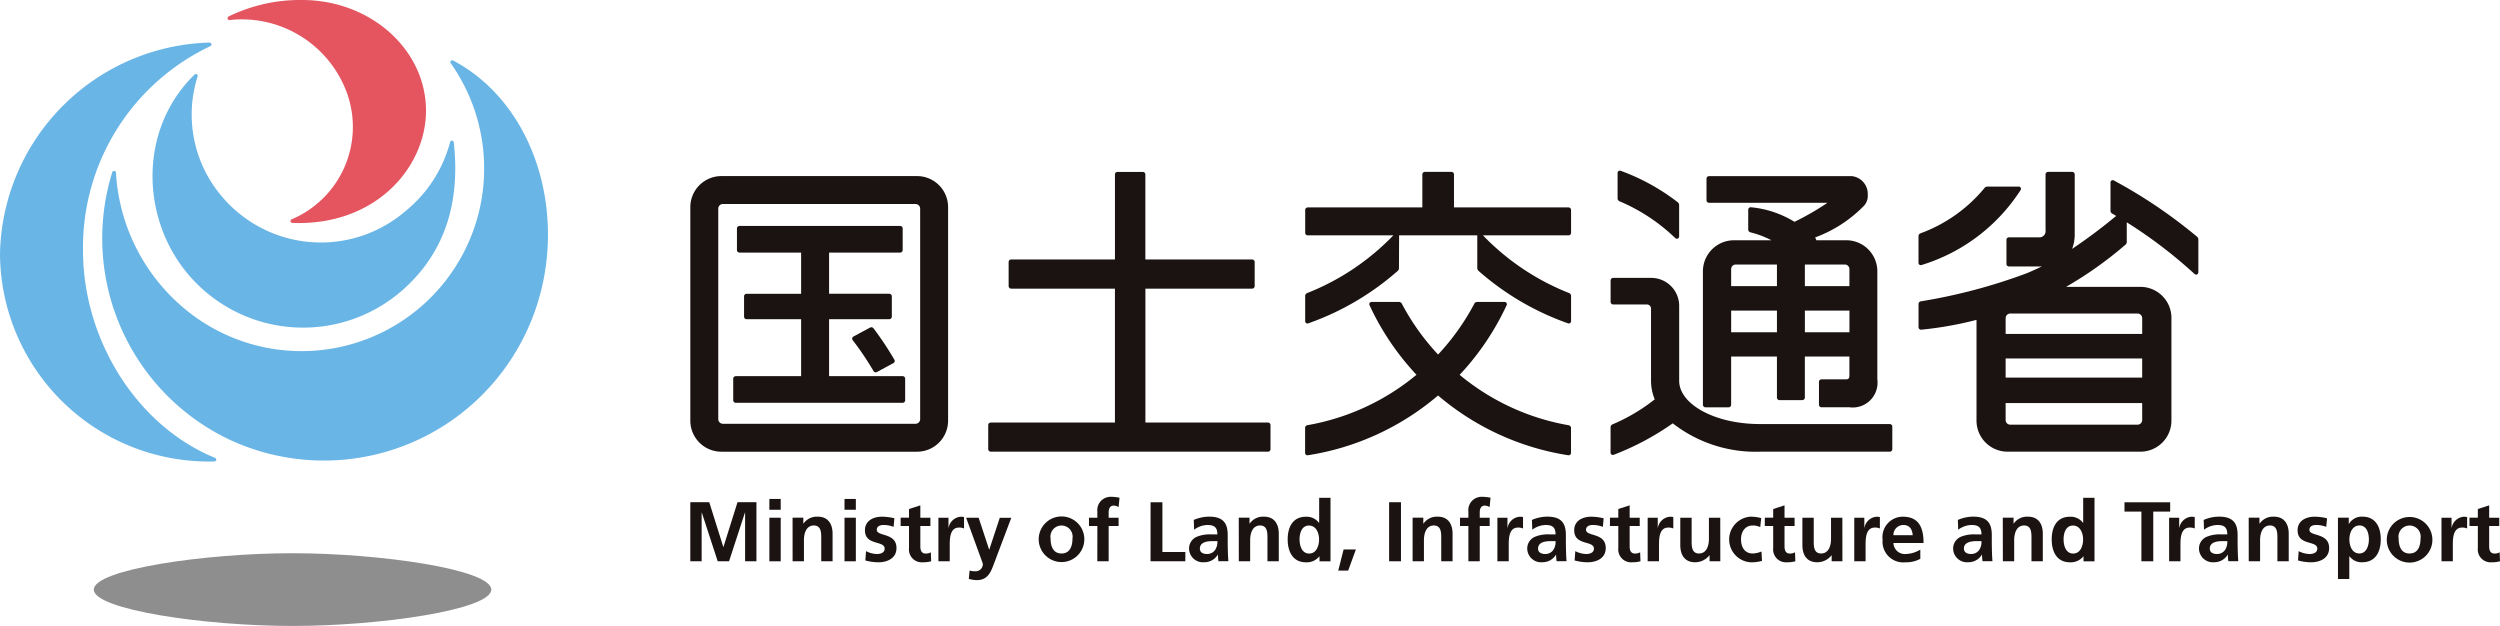 <svg xmlns="http://www.w3.org/2000/svg" xmlns:xlink="http://www.w3.org/1999/xlink" width="201.264" height="50.388" viewBox="0 0 201.264 50.388"><defs><clipPath id="a"><rect width="201.264" height="50.388" fill="none"/></clipPath></defs><g clip-path="url(#a)"><path d="M17.934,108.7c0-1.617,8.926-2.927,16-2.927s16,1.311,16,2.927-8.926,2.928-16,2.928-16-1.311-16-2.928" transform="translate(-10.383 -61.235)" fill="#8e8e8f"/><path d="M6.683,24.881c0,7.168,4.312,14.1,10.607,16.682.191.078.151.3-.055.3A16.815,16.815,0,0,1,0,25.16,17.348,17.348,0,0,1,16.84,8.139c.205-.005.258.21.072.3A17.911,17.911,0,0,0,6.683,24.881" transform="translate(0 -4.712)" fill="#69b5e6"/><path d="M29.523,41.961A17.939,17.939,0,0,1,20.3,20.569a.155.155,0,0,1,.308.039,15.392,15.392,0,0,0,5.1,10.553A14.7,14.7,0,0,0,47.574,11.786c-.117-.166.024-.326.2-.23,7.215,3.849,9.657,14.078,5.782,22.023a18,18,0,0,1-24.037,8.381" transform="translate(-11.271 -6.674)" fill="#69b5e6"/><path d="M59.494,8.912c0,4.546-4.031,9.274-10.725,9.036-.2-.007-.253-.219-.07-.3a8.079,8.079,0,0,0,4.5-9.965,9.011,9.011,0,0,0-9.5-6.072c-.2.022-.242-.2-.063-.3A13.108,13.108,0,0,1,49.513,0c5.524,0,9.981,4,9.981,8.912" transform="translate(-25.199 0)" fill="#e45560"/><path d="M49.43,25.288a10.688,10.688,0,0,0,3.7-5.639c.054-.195.283-.16.3.041.509,4.7-.642,8.731-4.026,11.777a12.119,12.119,0,0,1-17.116-.9c-4.072-4.522-4.311-11.874.244-16.336.137-.134.327-.046.269.136A10.144,10.144,0,0,0,34.742,24,10.426,10.426,0,0,0,49.43,25.288" transform="translate(-16.895 -8.203)" fill="#69b5e6"/><path d="M376.771,40.471l-.183.008H374.11a.206.206,0,0,1-.2-.2V38.331a.206.206,0,0,1,.2-.2h2.376a.5.5,0,0,0,.572-.571V33.065a.206.206,0,0,1,.2-.2h1.948a.206.206,0,0,1,.2.2v4.768a3.248,3.248,0,0,1-.21,1.23,42.779,42.779,0,0,0,3.548-2.654l-.356-.208a.332.332,0,0,1-.1-.173v-2.28a.185.185,0,0,1,.3-.176,40.181,40.181,0,0,1,6.7,4.54.427.427,0,0,1,.072.154v2.643c0,.218-.175.3-.336.148a37.851,37.851,0,0,0-5.427-4.132v1.62a.438.438,0,0,1-.071.153,31.012,31.012,0,0,1-4.816,3.422h5.982a2.5,2.5,0,0,1,2.5,2.5v8.27a2.5,2.5,0,0,1-2.5,2.5H374a2.5,2.5,0,0,1-2.5-2.5V44.777a28.892,28.892,0,0,1-4.452.792.2.2,0,0,1-.215-.2V43.489a.231.231,0,0,1,.164-.2,44.772,44.772,0,0,0,8.6-2.284q.587-.249,1.173-.536m-2.926,8.957h10.993V47.886H373.845Zm0,2.049v1.367a.374.374,0,0,0,.374.374h10.246a.374.374,0,0,0,.374-.374V51.477Zm10.994-6.833a.374.374,0,0,0-.374-.374H374.219a.374.374,0,0,0-.374.374v1.267h10.994Z" transform="translate(-212.38 -19.027)" fill="#1a1311"/><path d="M326.1,33.678h11.5a1.441,1.441,0,0,1,1.282,1.49,1.215,1.215,0,0,1-.267.857,10.591,10.591,0,0,1-3.972,2.588,1,1,0,0,1,.1.227h2.41a2.5,2.5,0,0,1,2.5,2.5v8.7a2,2,0,0,1-2.247,2.247h-2.252a.206.206,0,0,1-.2-.2V50.238a.206.206,0,0,1,.2-.2h1.978c.186,0,.272-.08.272-.3V48.2h-3.586v3.309a.206.206,0,0,1-.2.2h-1.848a.206.206,0,0,1-.2-.2V48.2h-3.687v3.889a.206.206,0,0,1-.2.2h-1.872a.206.206,0,0,1-.2-.2V41.341a2.5,2.5,0,0,1,2.5-2.5h3.018a7.669,7.669,0,0,0-1.715-.645.239.239,0,0,1-.155-.2V36.384a.2.2,0,0,1,.224-.2,8.123,8.123,0,0,1,3.5,1.172,21.179,21.179,0,0,0,2.65-1.53H326.1a.206.206,0,0,1-.2-.2V33.879a.206.206,0,0,1,.2-.2m11.306,7.486a.374.374,0,0,0-.374-.373h-3.213v1.741h3.586Zm-5.835-.373h-3.313a.374.374,0,0,0-.374.373v1.367h3.687Zm2.249,5.457h3.587V44.505h-3.587Zm-5.935,0h3.686V44.505h-3.686Z" transform="translate(-188.517 -19.498)" fill="#1a1311"/><path d="M366.83,39.644a.267.267,0,0,1,.132-.189,12.062,12.062,0,0,0,5.215-3.7.419.419,0,0,1,.155-.073h2.53a.185.185,0,0,1,.168.309,14.521,14.521,0,0,1-7.941,6,.188.188,0,0,1-.259-.192Z" transform="translate(-212.38 -20.66)" fill="#1a1311"/><path d="M152.745,36.167V53.356a2.5,2.5,0,0,1-2.5,2.5H134.493a2.5,2.5,0,0,1-2.5-2.5V36.167a2.5,2.5,0,0,1,2.5-2.5h15.752a2.5,2.5,0,0,1,2.5,2.5m-18.13-.252a.374.374,0,0,0-.373.374V53.234a.374.374,0,0,0,.373.373h15.507a.373.373,0,0,0,.374-.373V36.289a.374.374,0,0,0-.374-.374Z" transform="translate(-76.418 -19.491)" fill="#1a1311"/><path d="M147.917,45.347v3.312h4.851a.206.206,0,0,1,.2.2v1.648a.206.206,0,0,1-.2.2h-4.851v4.584h5.924a.206.206,0,0,1,.2.2v1.748a.206.206,0,0,1-.2.2H140.4a.206.206,0,0,1-.2-.2V55.493a.206.206,0,0,1,.2-.2h5.266V50.709h-4.394a.206.206,0,0,1-.2-.2V48.86a.206.206,0,0,1,.2-.2h4.394V45.347H140.7a.206.206,0,0,1-.2-.2V43.4a.206.206,0,0,1,.2-.2h12.941a.206.206,0,0,1,.2.2v1.748a.206.206,0,0,1-.2.2Z" transform="translate(-81.171 -25.01)" fill="#1a1311"/><path d="M164.931,66.18a.209.209,0,0,1-.268-.075,23.992,23.992,0,0,0-1.675-2.488.193.193,0,0,1,.064-.3l1.344-.725a.225.225,0,0,1,.255.056,25.819,25.819,0,0,1,1.688,2.536.2.2,0,0,1-.077.277Z" transform="translate(-94.337 -36.228)" fill="#1a1311"/><path d="M201.611,42.264V53.043h9.871a.206.206,0,0,1,.2.2v1.947a.206.206,0,0,1-.2.2H189.157a.206.206,0,0,1-.2-.2V53.244a.206.206,0,0,1,.2-.2h10V42.264H190.8a.206.206,0,0,1-.2-.2V40.116a.206.206,0,0,1,.2-.2h8.359v-6.85a.206.206,0,0,1,.2-.2h2.048a.206.206,0,0,1,.2.2v6.85h8.6a.206.206,0,0,1,.2.2v1.948a.205.205,0,0,1-.2.2Z" transform="translate(-109.399 -19.027)" fill="#1a1311"/><path d="M263.4,37.975h-6.284l-.011,2.682a.449.449,0,0,1-.068.15,21.907,21.907,0,0,1-7.215,4.245.187.187,0,0,1-.267-.189V42.82a.275.275,0,0,1,.128-.187,19.63,19.63,0,0,0,6.968-4.658h-6.895a.206.206,0,0,1-.2-.2V35.926a.206.206,0,0,1,.2-.2h9.23V33.065a.206.206,0,0,1,.2-.2h2.148a.206.206,0,0,1,.2.2v2.661h9.226a.206.206,0,0,1,.2.2v1.848a.206.206,0,0,1-.2.2h-6.895a19.631,19.631,0,0,0,6.968,4.658.274.274,0,0,1,.127.187v2.042a.187.187,0,0,1-.267.189,21.9,21.9,0,0,1-7.215-4.245.45.45,0,0,1-.068-.15V38Z" transform="translate(-144.48 -19.027)" fill="#1a1311"/><path d="M258.518,63.6a21.266,21.266,0,0,1-3.772-5.583.185.185,0,0,1,.181-.285h2.214a.311.311,0,0,1,.177.107,18.919,18.919,0,0,0,2.935,4.126,18.9,18.9,0,0,0,2.935-4.126.31.31,0,0,1,.177-.107h2.214a.185.185,0,0,1,.182.285,21.272,21.272,0,0,1-3.772,5.583,18.777,18.777,0,0,0,8.8,4.061.229.229,0,0,1,.166.2v2.011a.194.194,0,0,1-.232.2,21.161,21.161,0,0,1-10.472-4.811,21.16,21.16,0,0,1-10.471,4.811.194.194,0,0,1-.232-.2V67.856a.229.229,0,0,1,.167-.2,18.779,18.779,0,0,0,8.8-4.061" transform="translate(-144.48 -33.423)" fill="#1a1311"/><path d="M314.25,37.892c0,.221-.181.3-.34.145a14.738,14.738,0,0,0-4.492-2.952.28.28,0,0,1-.123-.185V32.843a.187.187,0,0,1,.27-.189,17.013,17.013,0,0,1,4.608,2.552.4.4,0,0,1,.077.158Z" transform="translate(-179.07 -18.896)" fill="#1a1311"/><path d="M312.957,64.843a21.7,21.7,0,0,1-4.735,2.525.186.186,0,0,1-.27-.188V65.124a.282.282,0,0,1,.123-.185,14.708,14.708,0,0,0,3.434-2.03,3.881,3.881,0,0,1-.3-1.494V55.608a.336.336,0,0,0-.336-.336h-2.718a.206.206,0,0,1-.2-.2V53.333a.206.206,0,0,1,.2-.2h3.069a2.251,2.251,0,0,1,2.251,2.25v6.033c0,1.877,2.848,3.483,6.5,3.483h10.458a.206.206,0,0,1,.2.2v1.826a.206.206,0,0,1-.2.2H319.975a10.86,10.86,0,0,1-7.018-2.284" transform="translate(-178.292 -30.761)" fill="#1a1311"/><path d="M131.992,100.783h.912V96.874l.013-.013,1.281,3.923h.912l1.28-3.923h.013v3.923h.913V96.029h-1.525l-1.13,3.6h-.014l-1.13-3.6h-1.525Z" transform="translate(-76.418 -55.597)" fill="#1a1311"/><path d="M147.109,96.271h.912V95.4h-.912Zm0,4.148h.912V96.911h-.912Z" transform="translate(-85.17 -55.232)" fill="#1a1311"/><path d="M151.551,102.384h.913v-1.717c0-.449.143-1.165.8-1.165.586,0,.593.579.593,1.008v1.873h.912v-2.214c0-.79-.361-1.376-1.192-1.376a1.31,1.31,0,0,0-1.151.558h-.013v-.477h-.865Z" transform="translate(-87.742 -57.198)" fill="#1a1311"/><path d="M161.477,96.271h.912V95.4h-.912Zm0,4.148h.912V96.911h-.912Z" transform="translate(-93.489 -55.232)" fill="#1a1311"/><path d="M167.755,98.924a4.214,4.214,0,0,0-.995-.129c-.715,0-1.376.334-1.376,1.09,0,1.267,1.587.8,1.587,1.485,0,.341-.368.429-.6.429a2.008,2.008,0,0,1-.9-.231l-.054.749a4.093,4.093,0,0,0,1.035.149c.742,0,1.471-.327,1.471-1.144,0-1.267-1.587-.912-1.587-1.471,0-.3.293-.388.538-.388a2.243,2.243,0,0,1,.817.15Z" transform="translate(-95.751 -57.198)" fill="#1a1311"/><path d="M172.88,100.074a1.031,1.031,0,0,0,1.11,1.137,2.408,2.408,0,0,0,.674-.081l-.027-.722a.818.818,0,0,1-.416.1c-.347,0-.429-.279-.429-.579V98.289h.811v-.667h-.811v-.994l-.912.293v.7h-.674v.667h.674Z" transform="translate(-99.7 -55.944)" fill="#1a1311"/><path d="M179.43,102.384h.912V101.1c0-.5,0-1.43.742-1.43a.931.931,0,0,1,.409.075v-.919a.992.992,0,0,0-.279-.027,1.074,1.074,0,0,0-.96.879h-.013v-.8h-.811Z" transform="translate(-103.883 -57.198)" fill="#1a1311"/><path d="M185.737,98.989h-1.008l1.342,3.685a.571.571,0,0,1-.593.627,1.358,1.358,0,0,1-.47-.061l-.061.674a2.332,2.332,0,0,0,.647.1c.954,0,1.165-.763,1.458-1.539l1.314-3.48h-.926l-.845,2.561h-.013Z" transform="translate(-106.951 -57.311)" fill="#1a1311"/><path d="M199.565,100.545a.894.894,0,1,1,1.764,0c0,.586-.184,1.212-.885,1.212s-.879-.633-.879-1.212m-.954.109a1.836,1.836,0,0,0,3.671,0,1.836,1.836,0,1,0-3.671,0" transform="translate(-114.988 -57.198)" fill="#1a1311"/><path d="M208.887,100.184h.913v-2.84h.8v-.667h-.8V96.24c0-.272.1-.538.4-.538a.711.711,0,0,1,.4.123l.075-.756a3.218,3.218,0,0,0-.667-.075,1.072,1.072,0,0,0-1.117,1.192v.491h-.674v.667h.674Z" transform="translate(-120.547 -54.998)" fill="#1a1311"/><path d="M219.993,100.783h2.8v-.749h-1.846v-4h-.953Z" transform="translate(-127.367 -55.597)" fill="#1a1311"/><path d="M228.224,101.369c0-.538.606-.606,1.015-.606h.395a1.164,1.164,0,0,1-.191.722.775.775,0,0,1-.64.313c-.327,0-.579-.129-.579-.429m-.463-1.525a1.836,1.836,0,0,1,1.083-.381c.538,0,.79.191.79.756h-.5a2.779,2.779,0,0,0-1.178.2,1.03,1.03,0,0,0-.6,1,1.118,1.118,0,0,0,1.226,1.042,1.253,1.253,0,0,0,1.083-.606h.013a4.254,4.254,0,0,0,.041.525h.8c-.021-.272-.034-.518-.041-.784s-.013-.524-.013-.878v-.45c0-1.035-.443-1.478-1.512-1.478a3.14,3.14,0,0,0-1.219.266Z" transform="translate(-131.628 -57.198)" fill="#1a1311"/><path d="M236.873,102.384h.912v-1.717c0-.449.143-1.165.8-1.165.586,0,.592.579.592,1.008v1.873h.912v-2.214c0-.79-.361-1.376-1.192-1.376a1.31,1.31,0,0,0-1.151.558h-.014v-.477h-.865Z" transform="translate(-137.14 -57.198)" fill="#1a1311"/><path d="M248.776,100.3h.886V95.188h-.913V97.2h-.014a1.246,1.246,0,0,0-1.048-.491c-1.076,0-1.472.858-1.472,1.825s.4,1.845,1.472,1.845a1.3,1.3,0,0,0,1.076-.477h.013Zm-1.607-1.764c0-.47.163-1.117.756-1.117s.817.627.817,1.117-.2,1.137-.8,1.137-.77-.653-.77-1.137" transform="translate(-142.549 -55.11)" fill="#1a1311"/><path d="M255.882,106.758h.8l.62-1.7h-.988Z" transform="translate(-148.146 -60.823)" fill="#1a1311"/><rect width="0.954" height="4.754" transform="translate(111.832 40.432)" fill="#1a1311"/><path d="M270.1,102.384h.912v-1.717c0-.449.143-1.165.8-1.165.586,0,.592.579.592,1.008v1.873h.913v-2.214c0-.79-.361-1.376-1.192-1.376a1.311,1.311,0,0,0-1.151.558h-.013v-.477H270.1Z" transform="translate(-156.377 -57.198)" fill="#1a1311"/><path d="M279.841,100.184h.913v-2.84h.8v-.667h-.8V96.24c0-.272.1-.538.4-.538a.709.709,0,0,1,.395.123l.075-.756a3.218,3.218,0,0,0-.667-.075,1.072,1.072,0,0,0-1.117,1.192v.491h-.674v.667h.674Z" transform="translate(-161.627 -54.998)" fill="#1a1311"/><path d="M286.31,102.384h.913V101.1c0-.5,0-1.43.742-1.43a.934.934,0,0,1,.409.075v-.919a1,1,0,0,0-.28-.027,1.074,1.074,0,0,0-.96.879h-.014v-.8h-.81Z" transform="translate(-165.762 -57.198)" fill="#1a1311"/><path d="M292.886,101.369c0-.538.606-.606,1.015-.606h.395a1.161,1.161,0,0,1-.191.722.774.774,0,0,1-.64.313c-.327,0-.579-.129-.579-.429m-.464-1.525a1.837,1.837,0,0,1,1.083-.381c.538,0,.79.191.79.756h-.5a2.779,2.779,0,0,0-1.178.2,1.03,1.03,0,0,0-.6,1,1.118,1.118,0,0,0,1.226,1.042,1.253,1.253,0,0,0,1.083-.606h.013a4.251,4.251,0,0,0,.041.525h.8c-.021-.272-.034-.518-.041-.784s-.014-.524-.014-.878v-.45c0-1.035-.443-1.478-1.512-1.478a3.14,3.14,0,0,0-1.219.266Z" transform="translate(-169.064 -57.198)" fill="#1a1311"/><path d="M303.371,98.924a4.213,4.213,0,0,0-.994-.129c-.715,0-1.376.334-1.376,1.09,0,1.267,1.587.8,1.587,1.485,0,.341-.368.429-.6.429a2.006,2.006,0,0,1-.9-.231l-.055.749a4.093,4.093,0,0,0,1.035.149c.742,0,1.471-.327,1.471-1.144,0-1.267-1.587-.912-1.587-1.471,0-.3.293-.388.538-.388a2.24,2.24,0,0,1,.817.15Z" transform="translate(-174.268 -57.198)" fill="#1a1311"/><path d="M308.5,100.074a1.031,1.031,0,0,0,1.11,1.137,2.406,2.406,0,0,0,.674-.081l-.027-.722a.819.819,0,0,1-.416.1c-.347,0-.429-.279-.429-.579V98.289h.811v-.667h-.811v-.994l-.913.293v.7h-.674v.667h.674Z" transform="translate(-178.216 -55.944)" fill="#1a1311"/><path d="M315.045,102.384h.913V101.1c0-.5,0-1.43.742-1.43a.934.934,0,0,1,.409.075v-.919a.994.994,0,0,0-.28-.027,1.075,1.075,0,0,0-.96.879h-.013v-.8h-.811Z" transform="translate(-182.399 -57.198)" fill="#1a1311"/><path d="M324.5,98.989h-.912v1.716c0,.45-.143,1.165-.8,1.165-.586,0-.592-.579-.592-1.008V98.989h-.913V101.2c0,.79.361,1.376,1.192,1.376a1.462,1.462,0,0,0,1.151-.558h.014v.477h.865Z" transform="translate(-186.01 -57.311)" fill="#1a1311"/><path d="M333.207,98.911a2.967,2.967,0,0,0-.885-.116,1.84,1.84,0,0,0,.034,3.671,2.991,2.991,0,0,0,.913-.115l-.041-.756a1.931,1.931,0,0,1-.7.163c-.64,0-.947-.5-.947-1.144s.361-1.11.926-1.11a1.385,1.385,0,0,1,.62.129Z" transform="translate(-191.419 -57.198)" fill="#1a1311"/><path d="M338.12,100.074a1.031,1.031,0,0,0,1.11,1.137,2.406,2.406,0,0,0,.674-.081l-.027-.722a.819.819,0,0,1-.416.1c-.347,0-.429-.279-.429-.579V98.289h.811v-.667h-.811v-.994l-.913.293v.7h-.674v.667h.674Z" transform="translate(-195.368 -55.944)" fill="#1a1311"/><path d="M347.843,98.989h-.913v1.716c0,.45-.143,1.165-.8,1.165-.586,0-.592-.579-.592-1.008V98.989h-.913V101.2c0,.79.361,1.376,1.192,1.376a1.462,1.462,0,0,0,1.151-.558h.013v.477h.865Z" transform="translate(-199.522 -57.311)" fill="#1a1311"/><path d="M354.547,102.384h.912V101.1c0-.5,0-1.43.743-1.43a.931.931,0,0,1,.408.075v-.919a.991.991,0,0,0-.279-.027,1.074,1.074,0,0,0-.96.879h-.013v-.8h-.81Z" transform="translate(-205.269 -57.198)" fill="#1a1311"/><path d="M363,101.444a2.365,2.365,0,0,1-1.165.354.917.917,0,0,1-1-.885h2.425c0-1.226-.368-2.118-1.669-2.118a1.641,1.641,0,0,0-1.628,1.853,1.666,1.666,0,0,0,1.832,1.818,2.408,2.408,0,0,0,1.205-.279Zm-2.166-1.157a.8.8,0,0,1,.81-.824c.511,0,.715.381.742.824Z" transform="translate(-208.403 -57.198)" fill="#1a1311"/><path d="M374.31,101.369c0-.538.606-.606,1.015-.606h.4a1.164,1.164,0,0,1-.191.722.775.775,0,0,1-.64.313c-.327,0-.579-.129-.579-.429m-.463-1.525a1.836,1.836,0,0,1,1.083-.381c.538,0,.79.191.79.756h-.5a2.782,2.782,0,0,0-1.179.2,1.03,1.03,0,0,0-.6,1,1.118,1.118,0,0,0,1.226,1.042,1.252,1.252,0,0,0,1.083-.606h.014a4.244,4.244,0,0,0,.041.525h.8c-.021-.272-.034-.518-.041-.784s-.013-.524-.013-.878v-.45c0-1.035-.443-1.478-1.512-1.478a3.14,3.14,0,0,0-1.219.266Z" transform="translate(-216.206 -57.198)" fill="#1a1311"/><path d="M382.959,102.384h.912v-1.717c0-.449.143-1.165.8-1.165.586,0,.592.579.592,1.008v1.873h.912v-2.214c0-.79-.36-1.376-1.192-1.376a1.311,1.311,0,0,0-1.151.558h-.013v-.477h-.865Z" transform="translate(-221.718 -57.198)" fill="#1a1311"/><path d="M394.862,100.3h.885V95.188h-.912V97.2h-.014a1.246,1.246,0,0,0-1.049-.491c-1.076,0-1.471.858-1.471,1.825s.4,1.845,1.471,1.845a1.3,1.3,0,0,0,1.076-.477h.013Zm-1.607-1.764c0-.47.163-1.117.756-1.117s.817.627.817,1.117-.2,1.137-.8,1.137-.77-.653-.77-1.137" transform="translate(-227.127 -55.11)" fill="#1a1311"/><path d="M407.578,100.783h.954v-4h1.362v-.749h-3.678v.749h1.362Z" transform="translate(-235.183 -55.597)" fill="#1a1311"/><path d="M414.751,102.384h.912V101.1c0-.5,0-1.43.742-1.43a.93.93,0,0,1,.408.075v-.919a.99.99,0,0,0-.279-.027,1.074,1.074,0,0,0-.96.879h-.014v-.8h-.81Z" transform="translate(-240.124 -57.198)" fill="#1a1311"/><path d="M421.326,101.369c0-.538.606-.606,1.015-.606h.395a1.161,1.161,0,0,1-.191.722.774.774,0,0,1-.64.313c-.327,0-.579-.129-.579-.429m-.463-1.525a1.836,1.836,0,0,1,1.083-.381c.538,0,.79.191.79.756h-.5a2.78,2.78,0,0,0-1.178.2,1.03,1.03,0,0,0-.6,1,1.119,1.119,0,0,0,1.226,1.042,1.253,1.253,0,0,0,1.083-.606h.013a4.244,4.244,0,0,0,.041.525h.8c-.021-.272-.034-.518-.041-.784s-.014-.524-.014-.878v-.45c0-1.035-.443-1.478-1.512-1.478a3.142,3.142,0,0,0-1.219.266Z" transform="translate(-243.426 -57.198)" fill="#1a1311"/><path d="M429.975,102.384h.913v-1.717c0-.449.143-1.165.8-1.165.586,0,.593.579.593,1.008v1.873h.912v-2.214c0-.79-.361-1.376-1.192-1.376a1.31,1.31,0,0,0-1.151.558h-.014v-.477h-.865Z" transform="translate(-248.938 -57.198)" fill="#1a1311"/><path d="M441.688,98.924a4.214,4.214,0,0,0-.995-.129c-.715,0-1.376.334-1.376,1.09,0,1.267,1.587.8,1.587,1.485,0,.341-.368.429-.6.429a2.01,2.01,0,0,1-.9-.231l-.054.749a4.092,4.092,0,0,0,1.035.149c.742,0,1.471-.327,1.471-1.144,0-1.267-1.587-.912-1.587-1.471,0-.3.293-.388.538-.388a2.241,2.241,0,0,1,.817.15Z" transform="translate(-254.348 -57.198)" fill="#1a1311"/><path d="M448.764,99.5c.593,0,.756.647.756,1.117s-.17,1.137-.77,1.137-.8-.64-.8-1.137.231-1.117.817-1.117m-1.736,4.311h.912v-1.832h.014a1.2,1.2,0,0,0,1.028.483c1.1,0,1.491-.885,1.491-1.845s-.395-1.825-1.471-1.825a1.188,1.188,0,0,0-1.089.579H447.9v-.5h-.872Z" transform="translate(-258.811 -57.198)" fill="#1a1311"/><path d="M457.324,100.545a.894.894,0,1,1,1.764,0c0,.586-.184,1.212-.885,1.212s-.879-.633-.879-1.212m-.953.109a1.835,1.835,0,0,0,3.671,0,1.835,1.835,0,1,0-3.671,0" transform="translate(-264.221 -57.198)" fill="#1a1311"/><path d="M466.83,102.384h.912V101.1c0-.5,0-1.43.742-1.43a.932.932,0,0,1,.409.075v-.919a.994.994,0,0,0-.28-.027,1.074,1.074,0,0,0-.96.879h-.014v-.8h-.81Z" transform="translate(-270.276 -57.198)" fill="#1a1311"/><path d="M472.852,100.074a1.031,1.031,0,0,0,1.11,1.137,2.408,2.408,0,0,0,.674-.081l-.027-.722a.817.817,0,0,1-.416.1c-.347,0-.429-.279-.429-.579V98.289h.811v-.667h-.811v-.994l-.912.293v.7h-.674v.667h.674Z" transform="translate(-273.372 -55.944)" fill="#1a1311"/></g></svg>